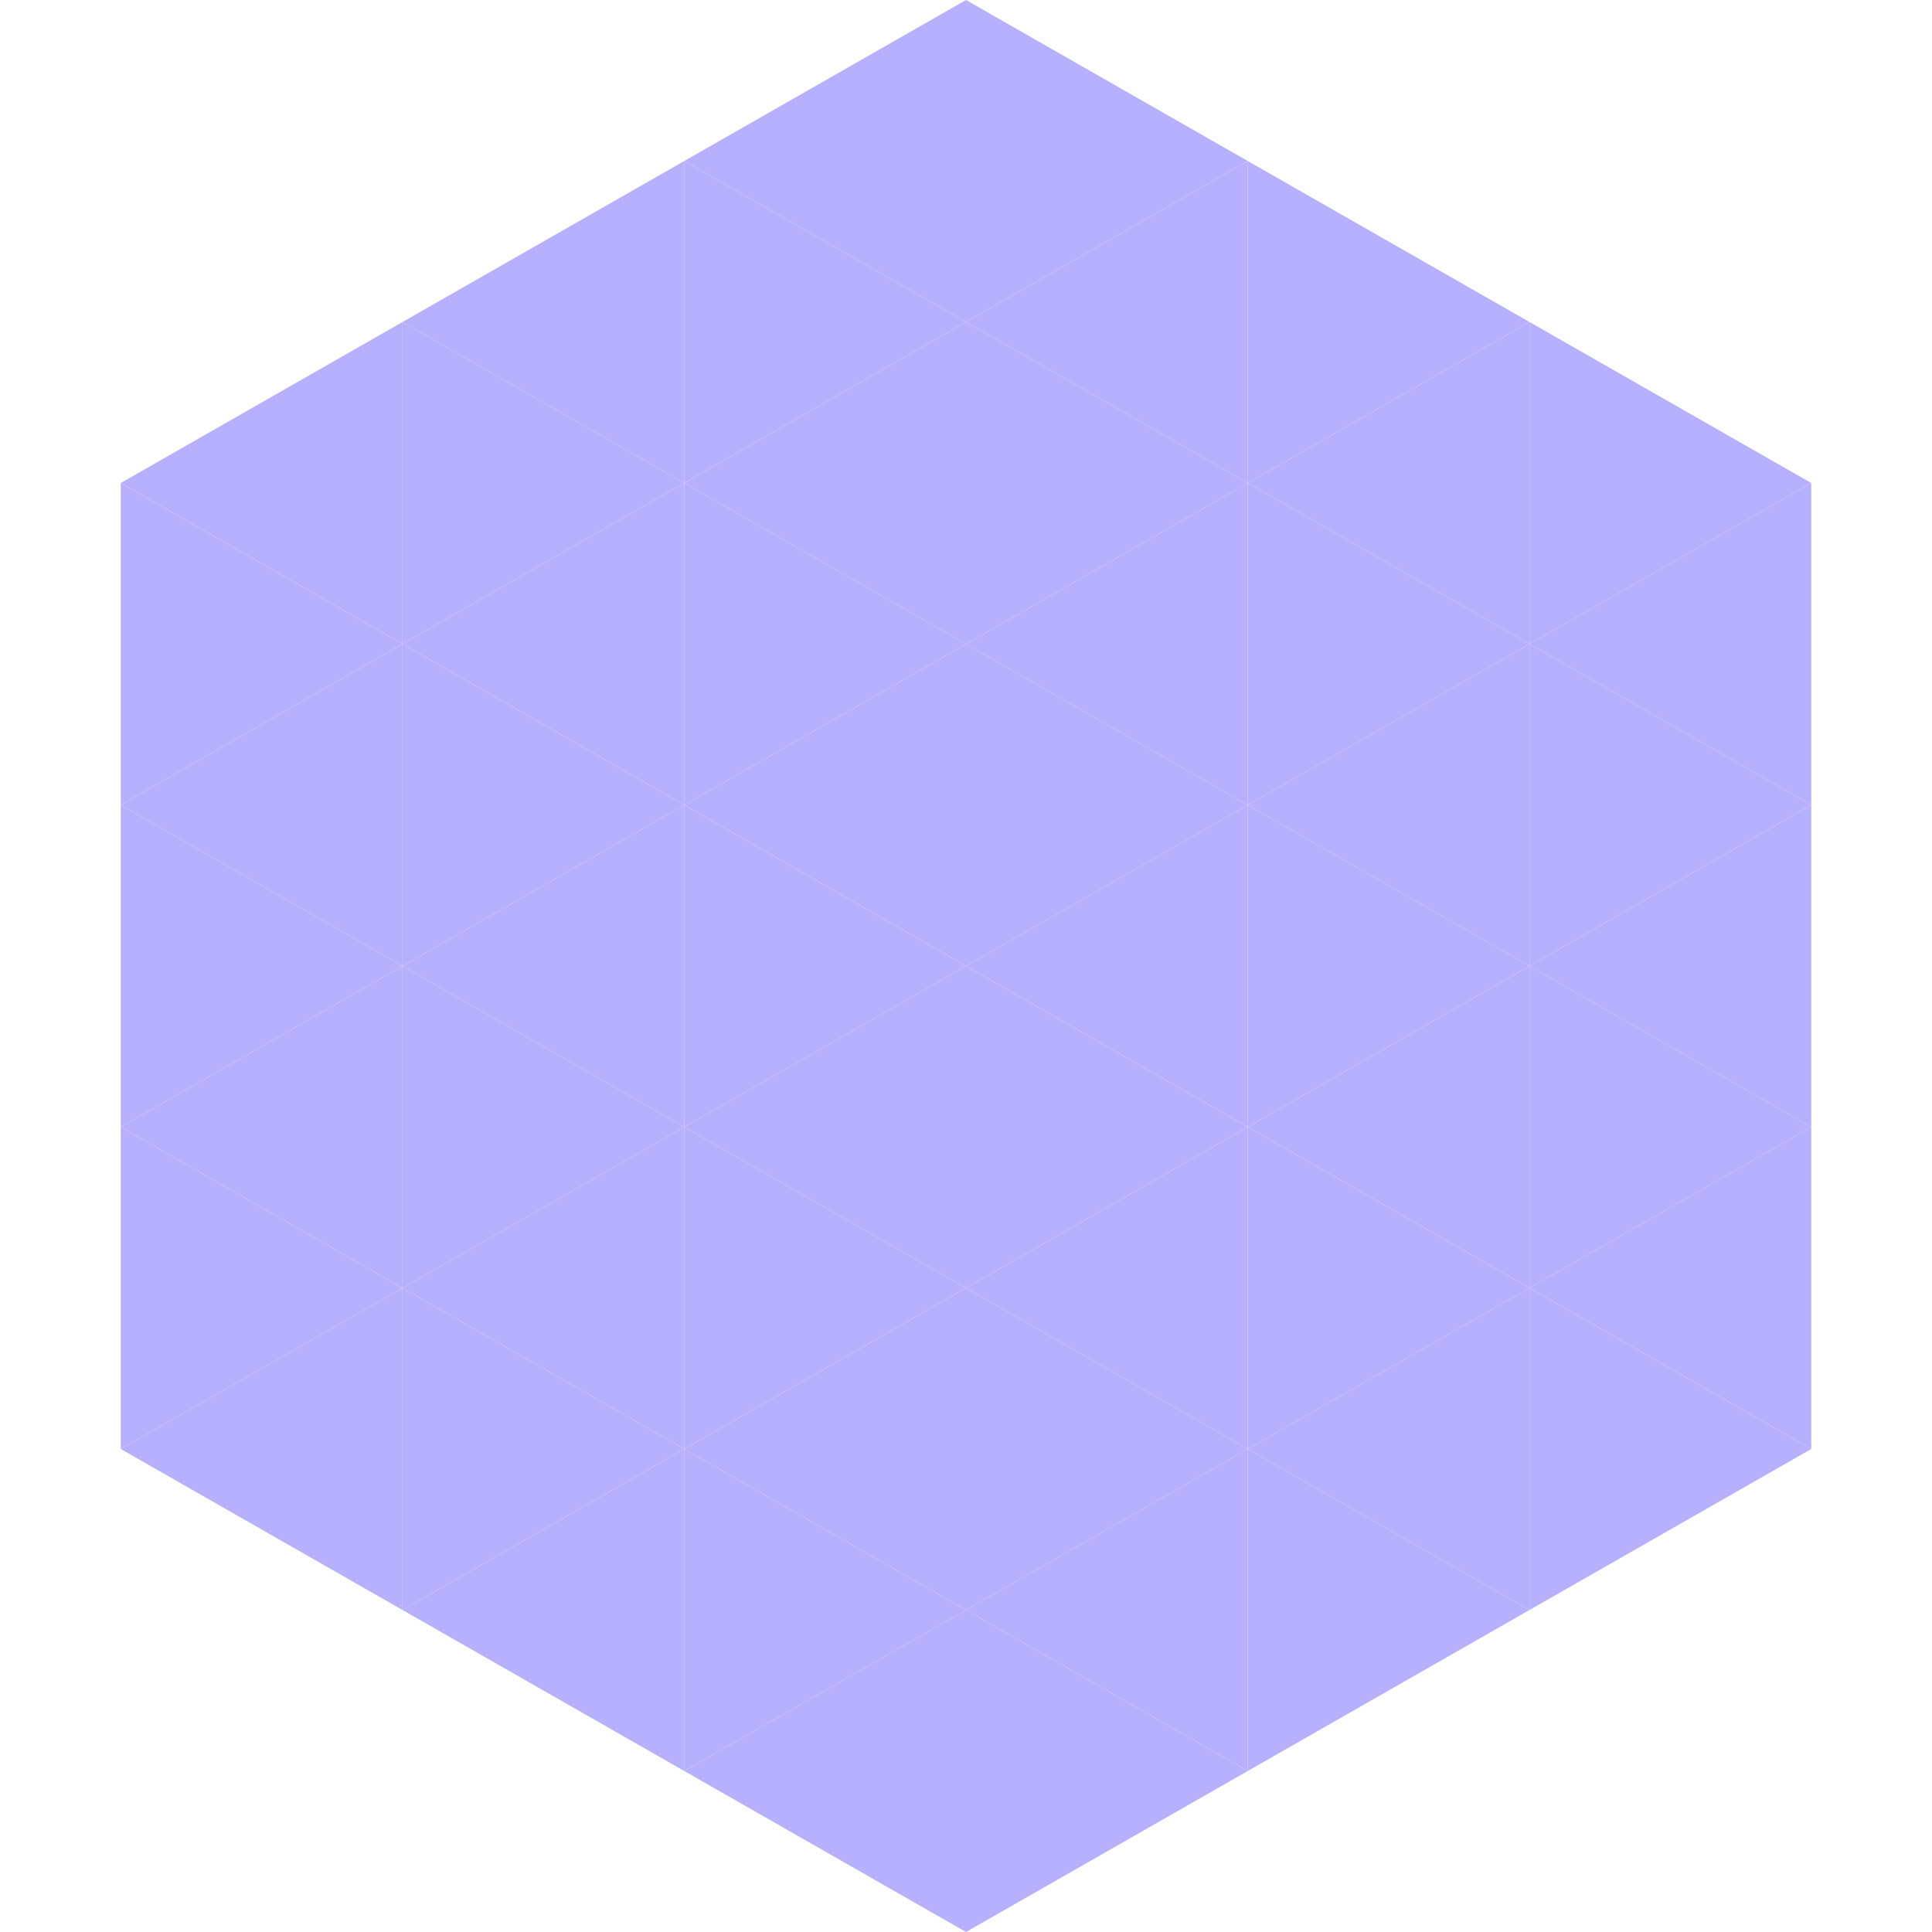 <?xml version="1.0"?>
<!-- Generated by SVGo -->
<svg width="240" height="240"
     xmlns="http://www.w3.org/2000/svg"
     xmlns:xlink="http://www.w3.org/1999/xlink">
<polygon points="50,40 15,60 50,80" style="fill:rgb(183,176,253)" />
<polygon points="190,40 225,60 190,80" style="fill:rgb(183,176,253)" />
<polygon points="15,60 50,80 15,100" style="fill:rgb(183,176,253)" />
<polygon points="225,60 190,80 225,100" style="fill:rgb(183,176,253)" />
<polygon points="50,80 15,100 50,120" style="fill:rgb(183,176,253)" />
<polygon points="190,80 225,100 190,120" style="fill:rgb(183,176,253)" />
<polygon points="15,100 50,120 15,140" style="fill:rgb(183,176,253)" />
<polygon points="225,100 190,120 225,140" style="fill:rgb(183,176,253)" />
<polygon points="50,120 15,140 50,160" style="fill:rgb(183,176,253)" />
<polygon points="190,120 225,140 190,160" style="fill:rgb(183,176,253)" />
<polygon points="15,140 50,160 15,180" style="fill:rgb(183,176,253)" />
<polygon points="225,140 190,160 225,180" style="fill:rgb(183,176,253)" />
<polygon points="50,160 15,180 50,200" style="fill:rgb(183,176,253)" />
<polygon points="190,160 225,180 190,200" style="fill:rgb(183,176,253)" />
<polygon points="15,180 50,200 15,220" style="fill:rgb(255,255,255); fill-opacity:0" />
<polygon points="225,180 190,200 225,220" style="fill:rgb(255,255,255); fill-opacity:0" />
<polygon points="50,0 85,20 50,40" style="fill:rgb(255,255,255); fill-opacity:0" />
<polygon points="190,0 155,20 190,40" style="fill:rgb(255,255,255); fill-opacity:0" />
<polygon points="85,20 50,40 85,60" style="fill:rgb(183,176,253)" />
<polygon points="155,20 190,40 155,60" style="fill:rgb(183,176,253)" />
<polygon points="50,40 85,60 50,80" style="fill:rgb(183,176,253)" />
<polygon points="190,40 155,60 190,80" style="fill:rgb(183,176,253)" />
<polygon points="85,60 50,80 85,100" style="fill:rgb(183,176,253)" />
<polygon points="155,60 190,80 155,100" style="fill:rgb(183,176,253)" />
<polygon points="50,80 85,100 50,120" style="fill:rgb(183,176,253)" />
<polygon points="190,80 155,100 190,120" style="fill:rgb(183,176,253)" />
<polygon points="85,100 50,120 85,140" style="fill:rgb(183,176,253)" />
<polygon points="155,100 190,120 155,140" style="fill:rgb(183,176,253)" />
<polygon points="50,120 85,140 50,160" style="fill:rgb(183,176,253)" />
<polygon points="190,120 155,140 190,160" style="fill:rgb(183,176,253)" />
<polygon points="85,140 50,160 85,180" style="fill:rgb(183,176,253)" />
<polygon points="155,140 190,160 155,180" style="fill:rgb(183,176,253)" />
<polygon points="50,160 85,180 50,200" style="fill:rgb(183,176,253)" />
<polygon points="190,160 155,180 190,200" style="fill:rgb(183,176,253)" />
<polygon points="85,180 50,200 85,220" style="fill:rgb(183,176,253)" />
<polygon points="155,180 190,200 155,220" style="fill:rgb(183,176,253)" />
<polygon points="120,0 85,20 120,40" style="fill:rgb(183,176,253)" />
<polygon points="120,0 155,20 120,40" style="fill:rgb(183,176,253)" />
<polygon points="85,20 120,40 85,60" style="fill:rgb(183,176,253)" />
<polygon points="155,20 120,40 155,60" style="fill:rgb(183,176,253)" />
<polygon points="120,40 85,60 120,80" style="fill:rgb(183,176,253)" />
<polygon points="120,40 155,60 120,80" style="fill:rgb(183,176,253)" />
<polygon points="85,60 120,80 85,100" style="fill:rgb(183,176,253)" />
<polygon points="155,60 120,80 155,100" style="fill:rgb(183,176,253)" />
<polygon points="120,80 85,100 120,120" style="fill:rgb(183,176,253)" />
<polygon points="120,80 155,100 120,120" style="fill:rgb(183,176,253)" />
<polygon points="85,100 120,120 85,140" style="fill:rgb(183,176,253)" />
<polygon points="155,100 120,120 155,140" style="fill:rgb(183,176,253)" />
<polygon points="120,120 85,140 120,160" style="fill:rgb(183,176,253)" />
<polygon points="120,120 155,140 120,160" style="fill:rgb(183,176,253)" />
<polygon points="85,140 120,160 85,180" style="fill:rgb(183,176,253)" />
<polygon points="155,140 120,160 155,180" style="fill:rgb(183,176,253)" />
<polygon points="120,160 85,180 120,200" style="fill:rgb(183,176,253)" />
<polygon points="120,160 155,180 120,200" style="fill:rgb(183,176,253)" />
<polygon points="85,180 120,200 85,220" style="fill:rgb(183,176,253)" />
<polygon points="155,180 120,200 155,220" style="fill:rgb(183,176,253)" />
<polygon points="120,200 85,220 120,240" style="fill:rgb(183,176,253)" />
<polygon points="120,200 155,220 120,240" style="fill:rgb(183,176,253)" />
<polygon points="85,220 120,240 85,260" style="fill:rgb(255,255,255); fill-opacity:0" />
<polygon points="155,220 120,240 155,260" style="fill:rgb(255,255,255); fill-opacity:0" />
</svg>
